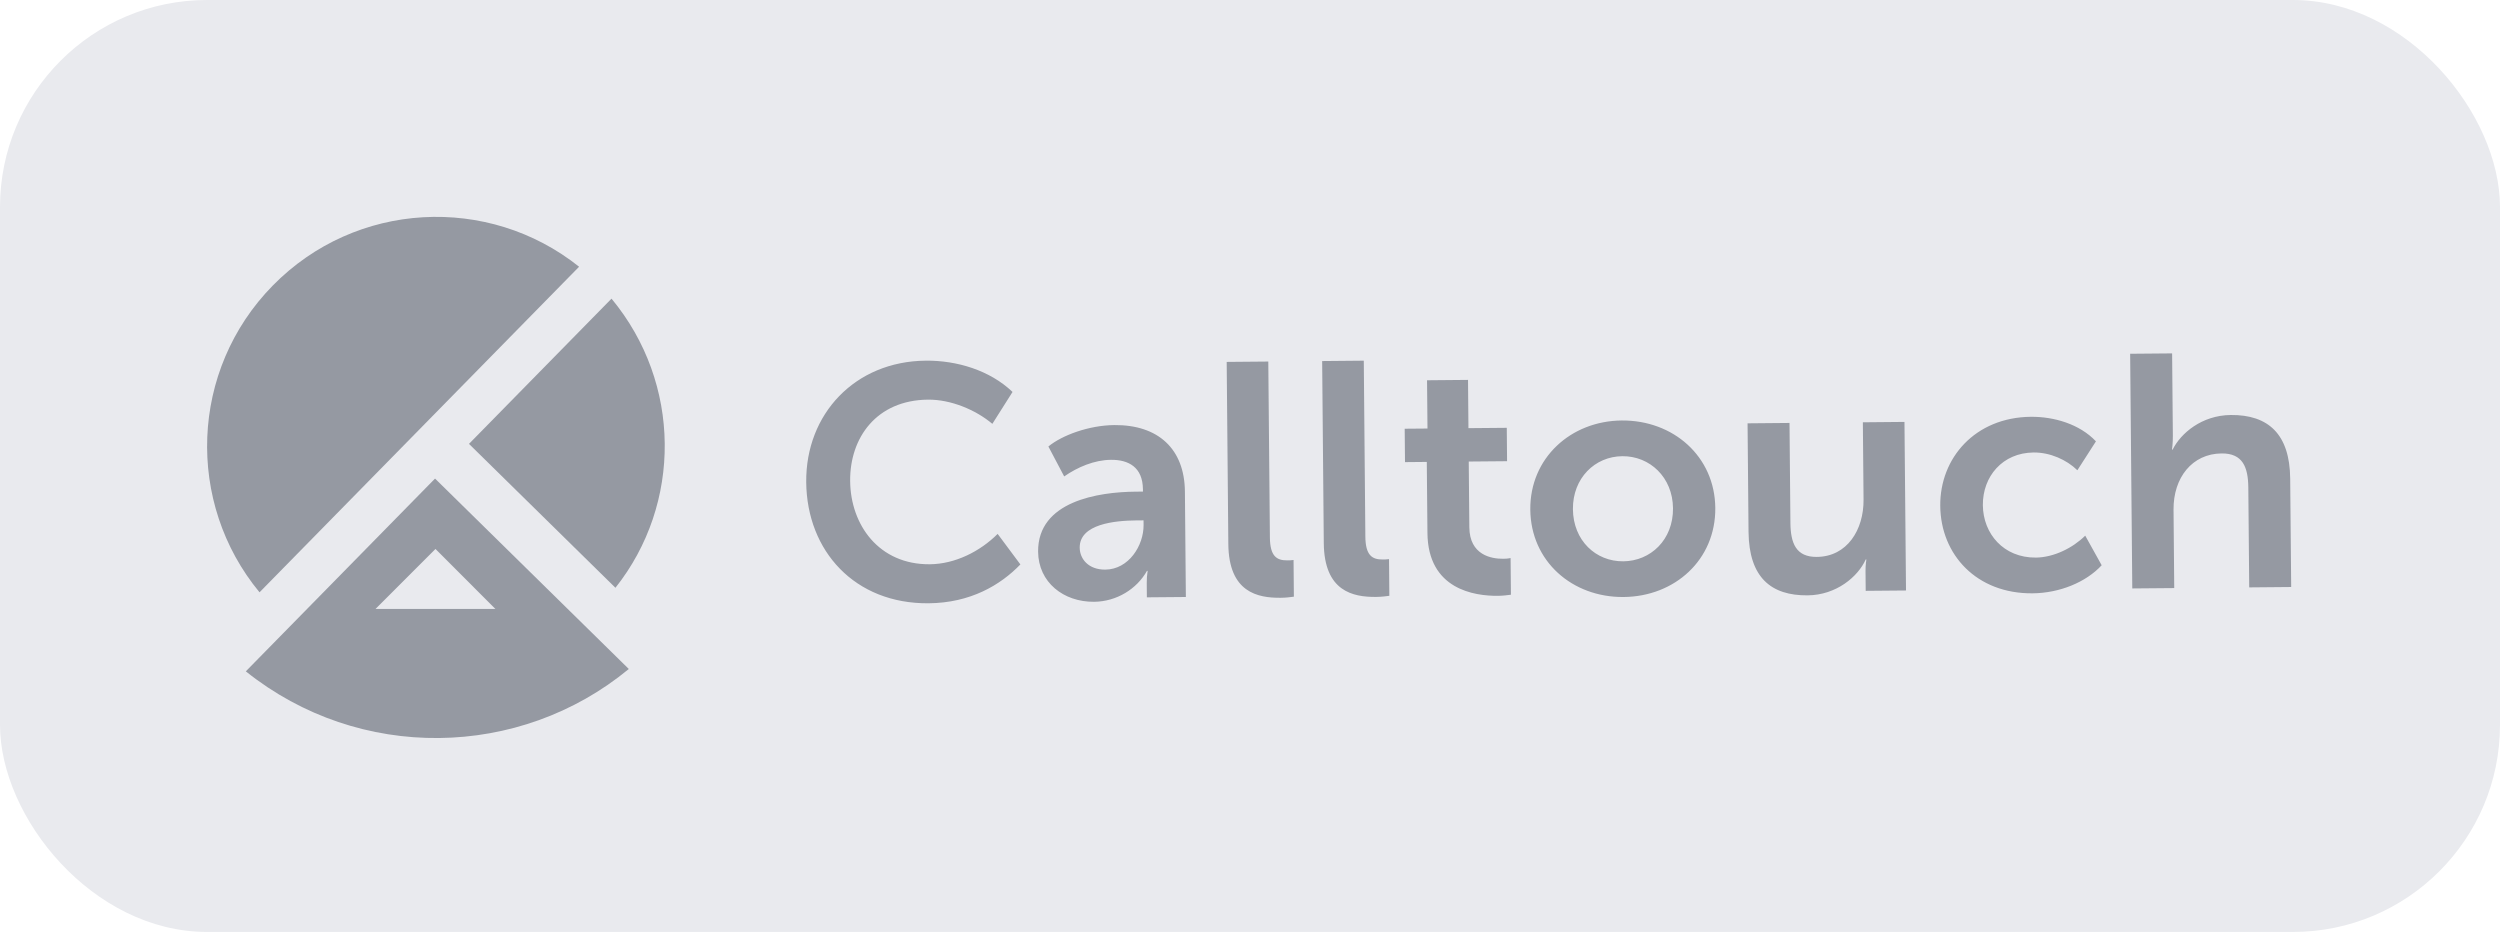 <?xml version="1.0" encoding="UTF-8"?> <svg xmlns="http://www.w3.org/2000/svg" width="169" height="63" viewBox="0 0 169 63" fill="none"><rect width="169" height="63" rx="14" fill="#E9EAEE"></rect><g opacity="0.5" clip-path="url(#clip0_201_5125)"><path fill-rule="evenodd" clip-rule="evenodd" d="M62.578 24.38C64.655 24.361 66.894 25.012 68.448 26.495L67.083 28.652C65.958 27.703 64.277 27.002 62.736 27.016C59.252 27.047 57.444 29.589 57.47 32.516C57.497 35.489 59.419 38.175 62.859 38.144C64.556 38.129 66.246 37.286 67.441 36.091L68.978 38.156C67.628 39.553 65.607 40.756 62.771 40.782C57.791 40.826 54.542 37.258 54.5 32.588C54.459 27.985 57.8 24.424 62.578 24.381M74.72 38.506C76.306 38.492 77.319 36.873 77.306 35.489L77.303 35.176L76.812 35.18C75.383 35.193 72.973 35.416 72.988 37.024C72.995 37.784 73.582 38.517 74.72 38.506ZM76.772 33.236L77.263 33.232L77.262 33.075C77.249 31.578 76.284 31.072 75.1 31.084C73.984 31.093 72.849 31.573 71.939 32.207L70.871 30.183C71.802 29.415 73.628 28.75 75.325 28.735C78.295 28.708 80.074 30.346 80.1 33.228L80.164 40.357L77.528 40.38L77.52 39.419C77.517 39.142 77.537 38.866 77.579 38.592H77.535C76.854 39.805 75.499 40.667 73.958 40.681C71.904 40.699 70.195 39.374 70.176 37.296C70.145 33.877 74.249 33.258 76.772 33.236ZM82.924 24.465L85.737 24.44L85.845 36.327C85.856 37.579 86.284 37.888 87.02 37.881C87.132 37.881 87.288 37.879 87.444 37.855L87.466 40.335C87.266 40.36 86.953 40.408 86.573 40.41C85.011 40.425 83.064 40.039 83.035 36.778L82.924 24.465ZM89.378 24.407L92.192 24.381L92.298 36.269C92.309 37.521 92.737 37.83 93.474 37.822C93.585 37.822 93.742 37.82 93.898 37.797L93.92 40.277C93.719 40.301 93.407 40.349 93.027 40.352C91.465 40.367 89.518 39.981 89.488 36.72L89.378 24.407ZM96.451 31.226L94.978 31.24L94.957 28.982L96.498 28.969L96.468 25.706L99.238 25.681L99.267 28.943L101.858 28.92L101.878 31.177L99.287 31.2L99.327 35.647C99.344 37.524 100.821 37.779 101.603 37.772C101.758 37.771 101.893 37.77 102.116 37.723L102.138 40.203C101.915 40.227 101.647 40.274 101.267 40.278C99.682 40.293 96.529 39.851 96.495 36.03L96.451 31.226ZM109.733 37.945C111.586 37.928 113.114 36.484 113.095 34.361C113.077 32.26 111.523 30.822 109.669 30.839C107.815 30.855 106.31 32.322 106.329 34.422C106.349 36.545 107.88 37.961 109.733 37.945ZM109.625 28.425C113.109 28.394 115.922 30.849 115.954 34.335C115.985 37.843 113.216 40.327 109.755 40.358C106.293 40.388 103.48 37.956 103.448 34.447C103.417 30.962 106.185 28.456 109.625 28.425ZM118.135 28.617L120.971 28.591L121.032 35.34C121.044 36.725 121.41 37.66 122.817 37.647C124.872 37.63 125.994 35.809 125.976 33.775L125.929 28.547L128.742 28.521L128.846 39.917L126.121 39.941L126.109 38.602C126.105 38.177 126.168 37.818 126.168 37.818L126.124 37.819C125.598 38.986 124.136 40.228 122.193 40.246C119.737 40.268 118.229 39.052 118.201 35.946L118.135 28.617ZM137.293 28.176C138.834 28.162 140.58 28.66 141.685 29.835L140.43 31.79C139.709 31.082 138.587 30.578 137.471 30.588C135.372 30.607 134.024 32.206 134.041 34.15C134.058 36.072 135.437 37.713 137.624 37.693C138.83 37.682 140.119 37.045 140.961 36.21L142.073 38.211C141.012 39.361 139.231 40.092 137.4 40.109C133.626 40.142 131.191 37.505 131.161 34.198C131.131 30.958 133.519 28.21 137.293 28.175M143.998 23.914L146.835 23.889L146.885 29.431C146.89 29.989 146.827 30.391 146.827 30.391H146.871C147.419 29.291 148.838 28.072 150.803 28.054C153.327 28.032 154.79 29.337 154.817 32.353L154.884 39.682L152.047 39.708L151.986 32.959C151.973 31.575 151.608 30.639 150.179 30.652C148.191 30.67 146.911 32.29 146.931 34.459L146.978 39.754L144.142 39.779L143.998 23.914Z" fill="#414856"></path><path fill-rule="evenodd" clip-rule="evenodd" d="M31.703 30.006L41.603 39.734C46.1 34.077 46.083 25.909 41.338 20.189L31.703 30.006Z" fill="#414856"></path><path fill-rule="evenodd" clip-rule="evenodd" d="M25.386 41.164L29.437 37.11L33.488 41.164H25.386ZM29.408 32.351L16.617 45.383C24.293 51.527 35.134 51.312 42.507 45.224L29.408 32.351Z" fill="#414856"></path><path fill-rule="evenodd" clip-rule="evenodd" d="M39.147 18.031C33.014 13.138 24.056 13.581 18.441 19.302C12.826 25.022 12.545 33.993 17.544 40.04L39.147 18.031Z" fill="#414856"></path></g><defs><clipPath id="clip0_201_5125"><rect width="141" height="35.341" fill="white" transform="translate(14 14.659)"></rect></clipPath></defs></svg> 
